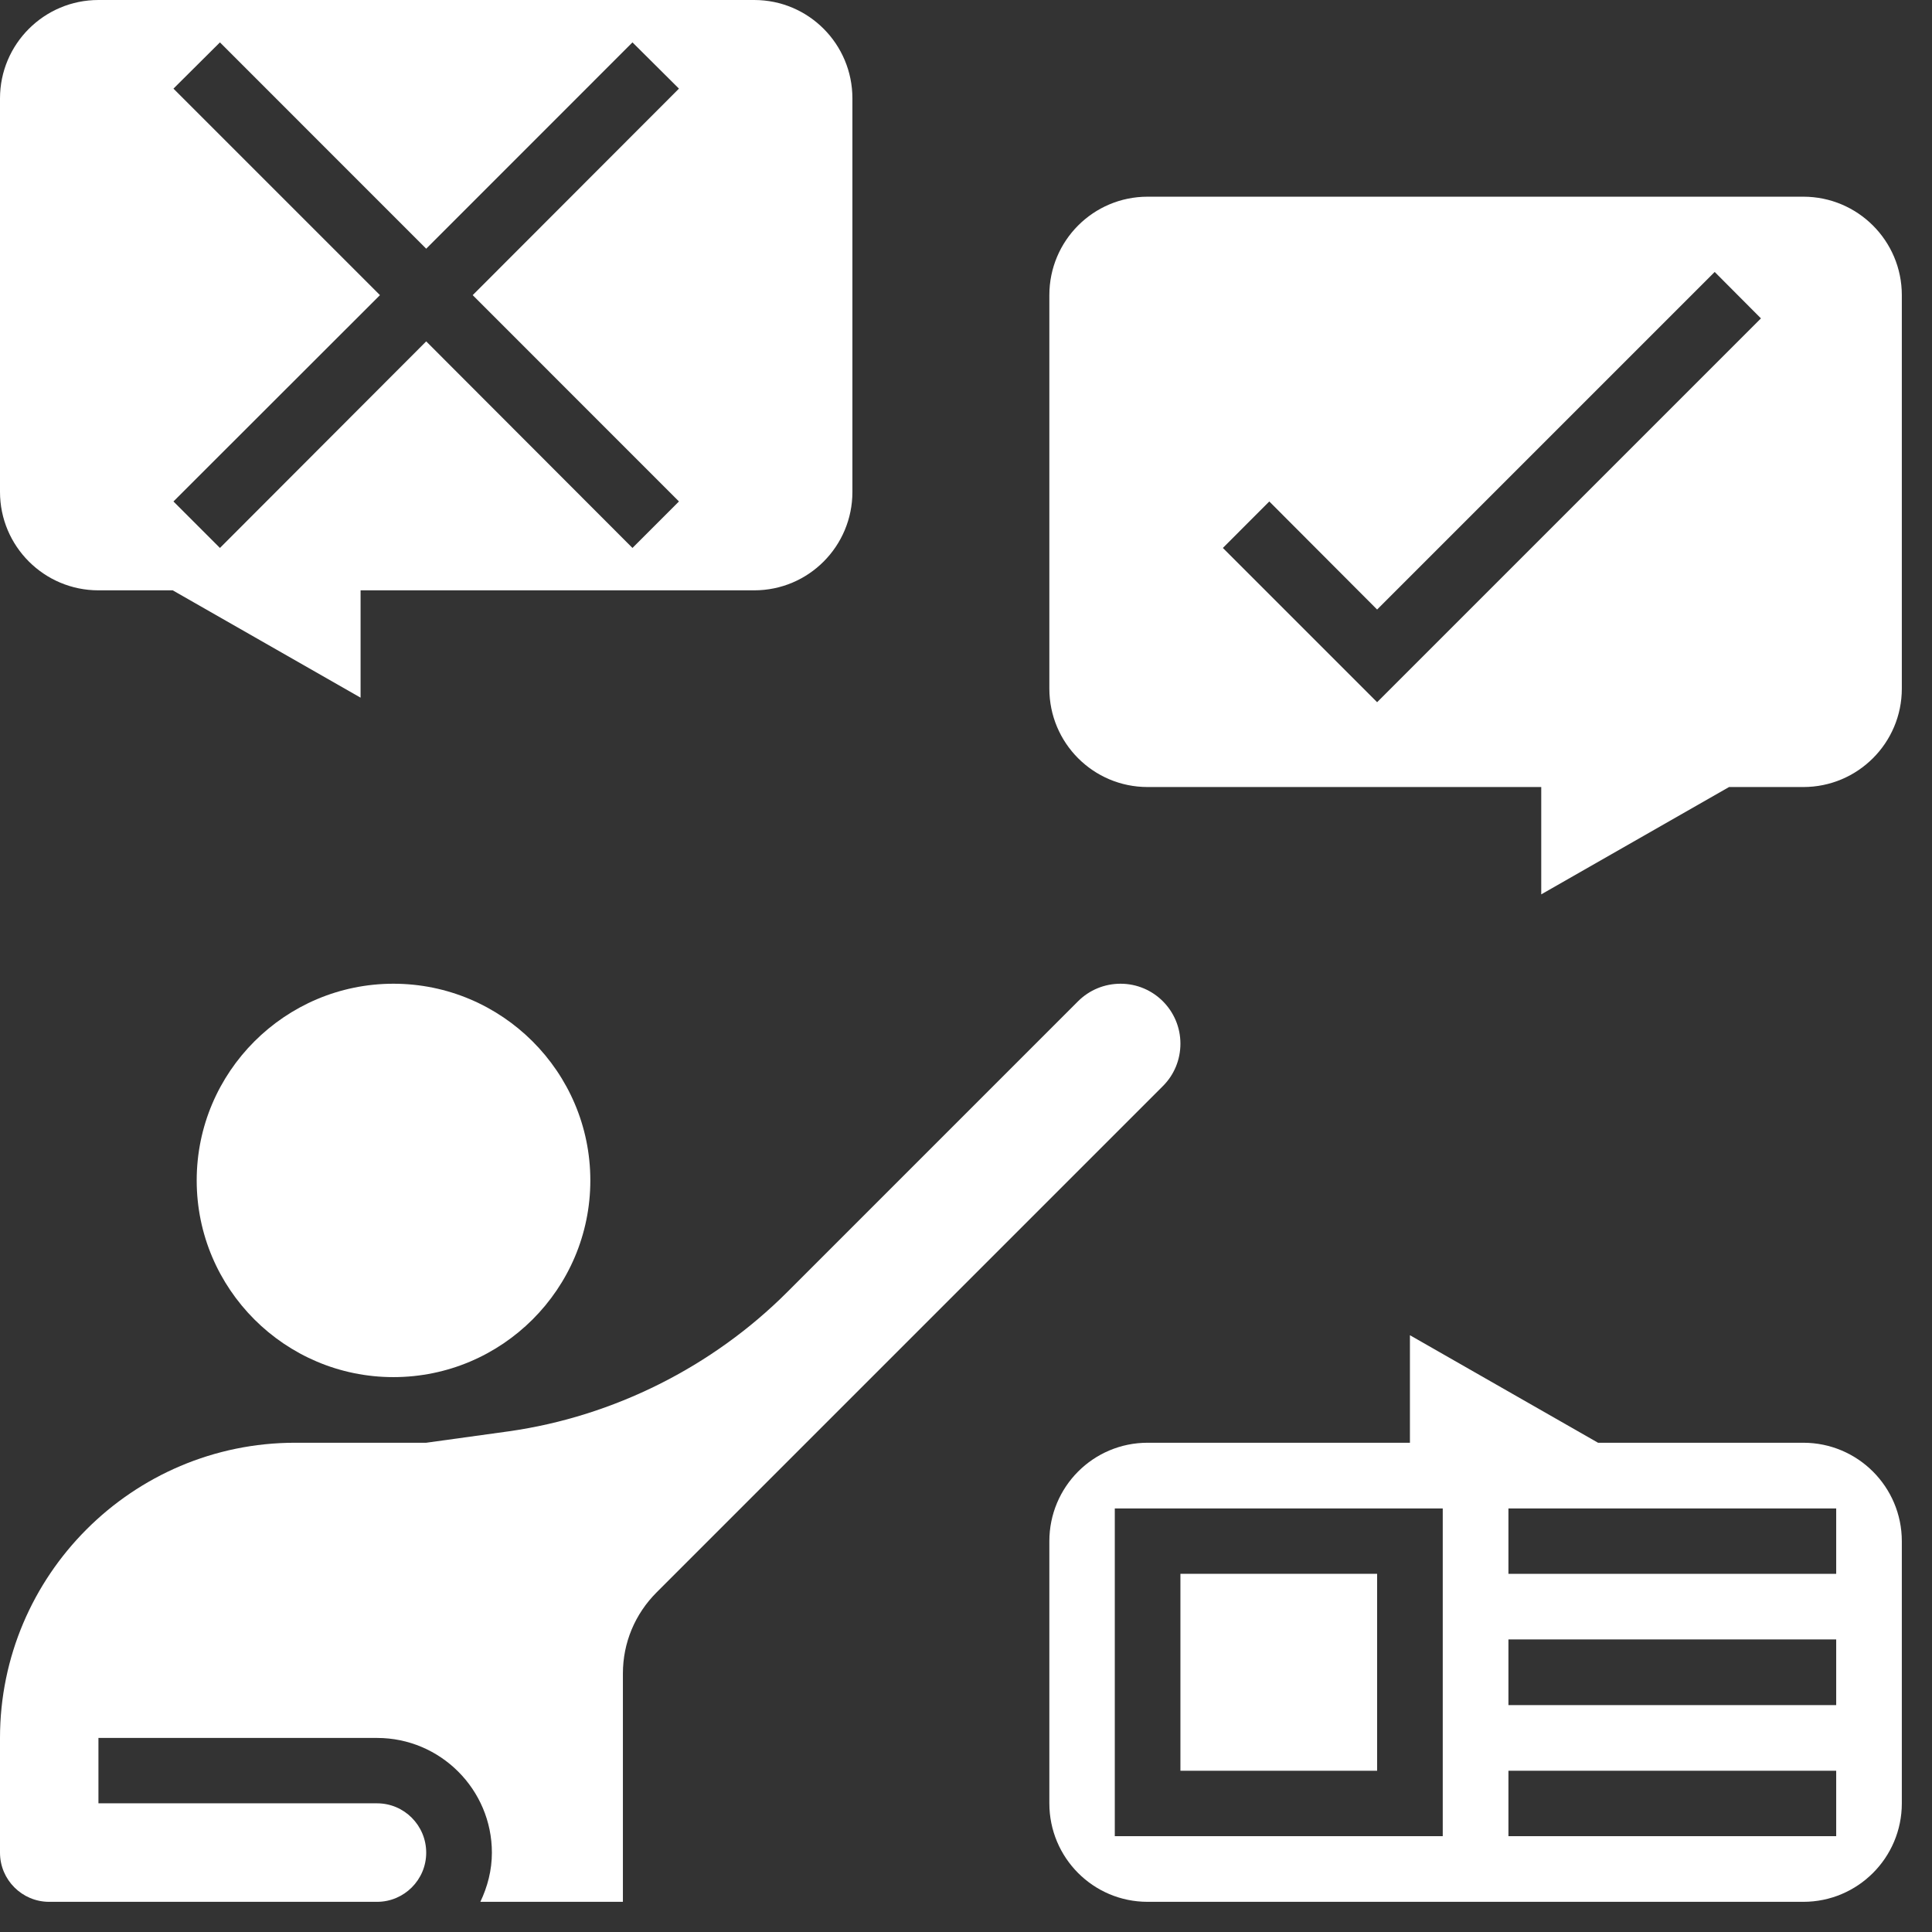 <svg xmlns="http://www.w3.org/2000/svg" xmlns:xlink="http://www.w3.org/1999/xlink" width="42" zoomAndPan="magnify" viewBox="0 0 31.5 31.5" height="42" preserveAspectRatio="xMidYMid meet" version="1.0"><rect x="0" y="0" width="31.5" height="31.5" fill="#333333" stroke="none"/><defs><clipPath id="100175d2df"><path d="M 20.82 5.012 L 23.109 5.012 L 23.109 7.301 L 20.82 7.301 Z M 20.82 5.012 " clip-rule="nonzero"/></clipPath><clipPath id="ce63373f10"><path d="M 21.965 5.012 C 21.332 5.012 20.82 5.523 20.82 6.156 C 20.82 6.789 21.332 7.301 21.965 7.301 C 22.598 7.301 23.109 6.789 23.109 6.156 C 23.109 5.523 22.598 5.012 21.965 5.012 Z M 21.965 5.012 " clip-rule="nonzero"/></clipPath><clipPath id="7129f98d44"><path d="M 0 16 L 20 16 L 20 31.008 L 0 31.008 Z M 0 16 " clip-rule="nonzero"/></clipPath><clipPath id="ad98c45622"><path d="M 17 3 L 31.008 3 L 31.008 15 L 17 15 Z M 17 3 " clip-rule="nonzero"/></clipPath><clipPath id="59ae79e274"><path d="M 17 21 L 31.008 21 L 31.008 31.008 L 17 31.008 Z M 17 21 " clip-rule="nonzero"/></clipPath></defs><g clip-path="url(#100175d2df)"><g clip-path="url(#ce63373f10)"><path fill="#ffffff" d="M 20.82 5.012 L 23.109 5.012 L 23.109 7.301 L 20.82 7.301 Z M 20.82 5.012 " fill-opacity="1" fill-rule="nonzero"/></g></g><g clip-path="url(#7129f98d44)"><path fill="#ffffff" d="M 19.246 17.016 C 19.246 16.477 18.809 16.039 18.27 16.039 C 18.008 16.039 17.762 16.141 17.578 16.324 L 12.836 21.066 C 11.617 22.285 10.004 23.094 8.301 23.336 L 6.949 23.523 L 4.812 23.523 C 2.16 23.523 0 25.684 0 28.336 L 0 30.207 C 0 30.648 0.359 31.008 0.801 31.008 L 6.148 31.008 C 6.59 31.008 6.949 30.648 6.949 30.207 C 6.949 29.762 6.59 29.402 6.148 29.402 L 1.605 29.402 L 1.605 28.336 L 6.148 28.336 C 7.18 28.336 8.02 29.176 8.02 30.207 C 8.02 30.492 7.949 30.762 7.832 31.008 L 10.156 31.008 L 10.156 27.285 C 10.156 26.785 10.352 26.316 10.707 25.961 L 18.961 17.707 C 19.145 17.523 19.246 17.277 19.246 17.016 " fill-opacity="1" fill-rule="nonzero"/></g><path fill="#ffffff" d="M 3.207 19.246 C 3.207 21.016 4.648 22.453 6.414 22.453 C 8.184 22.453 9.625 21.016 9.625 19.246 C 9.625 17.477 8.184 16.039 6.414 16.039 C 4.648 16.039 3.207 17.477 3.207 19.246 " fill-opacity="1" fill-rule="nonzero"/><g clip-path="url(#ad98c45622)"><path fill="#ffffff" d="M 22.453 11.449 L 19.938 8.934 L 20.695 8.176 L 22.453 9.938 L 27.957 4.434 L 28.711 5.191 Z M 29.402 3.207 L 18.711 3.207 C 17.824 3.207 17.109 3.926 17.109 4.812 L 17.109 11.227 C 17.109 12.113 17.824 12.832 18.711 12.832 L 25.129 12.832 L 25.129 14.582 L 28.191 12.832 L 29.402 12.832 C 30.289 12.832 31.008 12.113 31.008 11.227 L 31.008 4.812 C 31.008 3.926 30.289 3.207 29.402 3.207 " fill-opacity="1" fill-rule="nonzero"/></g><g clip-path="url(#59ae79e274)"><path fill="#ffffff" d="M 29.938 25.66 L 24.594 25.66 L 24.594 24.594 L 29.938 24.594 Z M 29.938 27.801 L 24.594 27.801 L 24.594 26.73 L 29.938 26.73 Z M 29.938 29.938 L 24.594 29.938 L 24.594 28.871 L 29.938 28.871 Z M 23.523 29.938 L 18.176 29.938 L 18.176 24.594 L 23.523 24.594 Z M 29.402 23.523 L 26.055 23.523 L 22.988 21.77 L 22.988 23.523 L 18.711 23.523 C 17.824 23.523 17.109 24.242 17.109 25.129 L 17.109 29.402 C 17.109 30.289 17.824 31.008 18.711 31.008 L 29.402 31.008 C 30.289 31.008 31.008 30.289 31.008 29.402 L 31.008 25.129 C 31.008 24.242 30.289 23.523 29.402 23.523 " fill-opacity="1" fill-rule="nonzero"/></g><path fill="#ffffff" d="M 22.453 25.66 L 19.246 25.66 L 19.246 28.871 L 22.453 28.871 L 22.453 25.66 " fill-opacity="1" fill-rule="nonzero"/><path fill="#ffffff" d="M 2.828 1.445 L 3.586 0.691 L 6.949 4.055 L 10.312 0.691 L 11.07 1.445 L 7.707 4.812 L 11.07 8.176 L 10.312 8.934 L 6.949 5.566 L 3.586 8.934 L 2.828 8.176 L 6.195 4.812 Z M 1.605 9.625 L 2.816 9.625 L 5.879 11.375 L 5.879 9.625 L 12.297 9.625 C 13.184 9.625 13.898 8.906 13.898 8.02 L 13.898 1.605 C 13.898 0.719 13.184 0 12.297 0 L 1.605 0 C 0.719 0 0 0.719 0 1.605 L 0 8.02 C 0 8.906 0.719 9.625 1.605 9.625 " fill-opacity="1" fill-rule="nonzero"/></svg>
